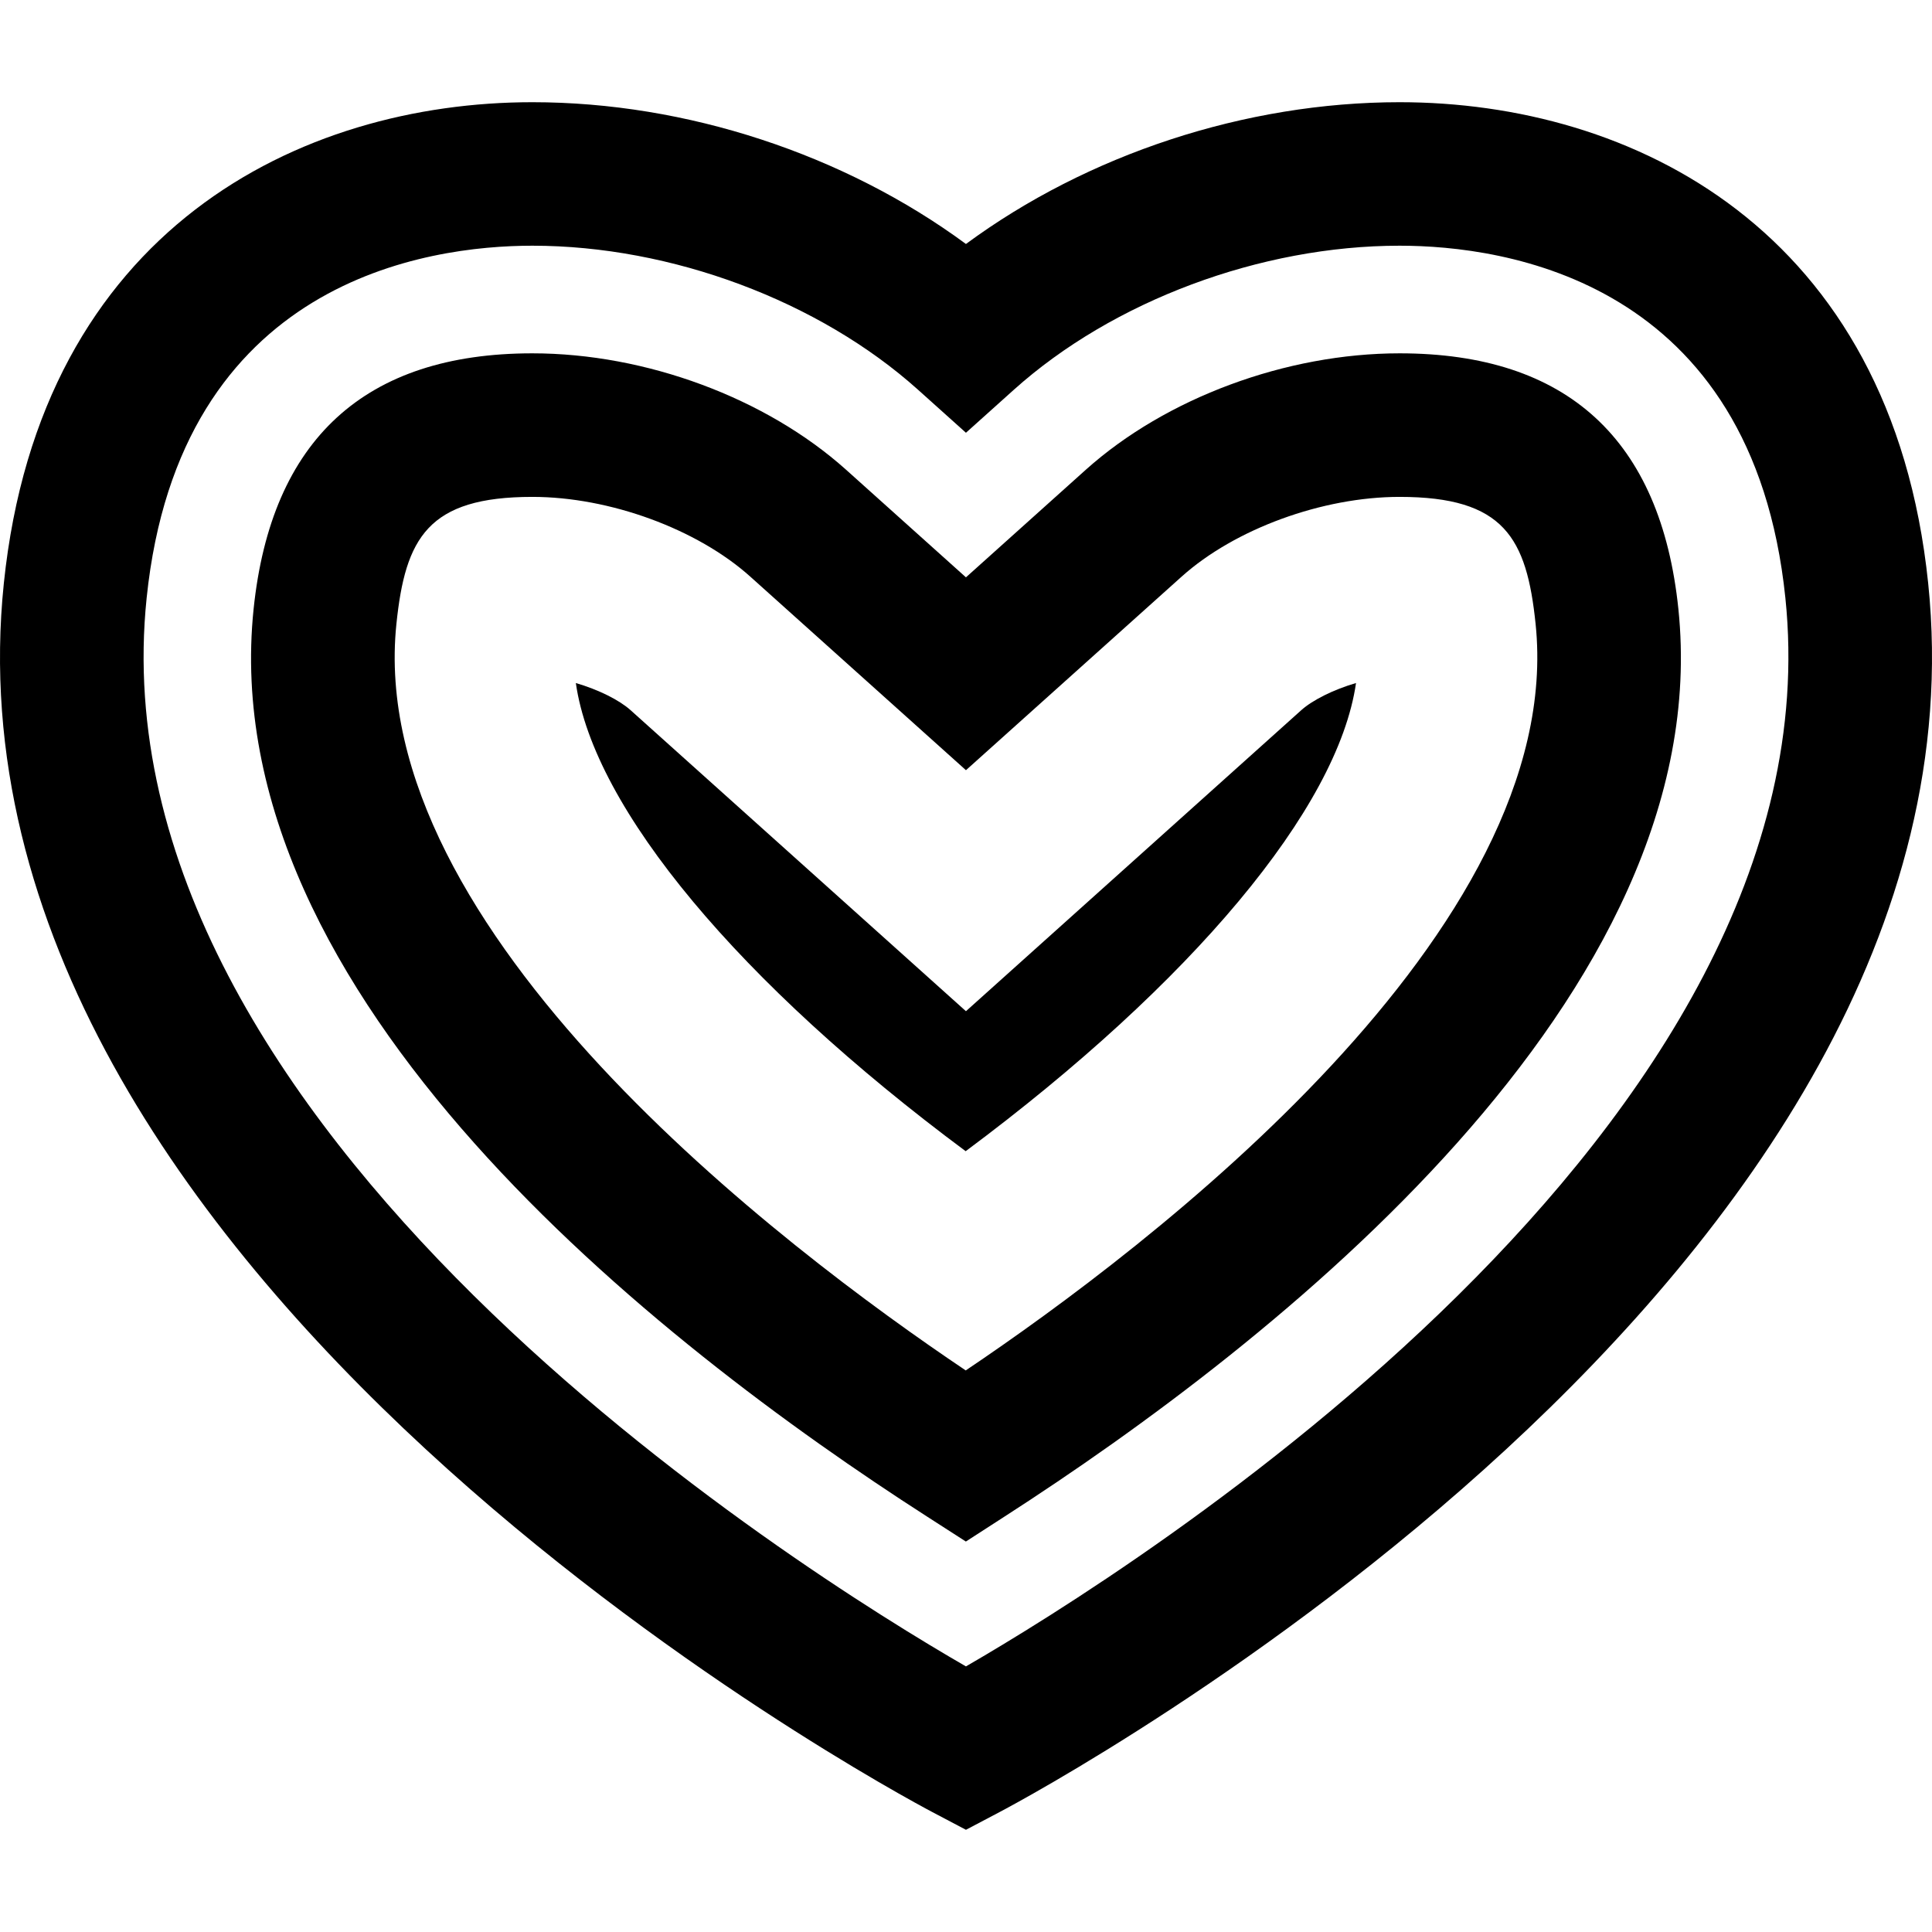<?xml version="1.0" encoding="iso-8859-1"?>
<!-- Uploaded to: SVG Repo, www.svgrepo.com, Generator: SVG Repo Mixer Tools -->
<!DOCTYPE svg PUBLIC "-//W3C//DTD SVG 1.1//EN" "http://www.w3.org/Graphics/SVG/1.1/DTD/svg11.dtd">
<svg fill="#000000" version="1.1" id="Capa_1" xmlns="http://www.w3.org/2000/svg" xmlns:xlink="http://www.w3.org/1999/xlink" 
	 width="800px" height="800px" viewBox="0 0 162.979 162.979"
	 xml:space="preserve">
<g>
	<g>
		<path d="M162.657,49.205c-3.097-29.923-25.067-40.583-44.591-40.583c-13.016,0-26.332,4.406-36.581,11.96
			c-10.253-7.554-23.57-11.96-36.576-11.96c-19.526,0-41.485,10.66-44.585,40.577C-5.74,107.627,75.213,151.048,78.66,152.868
			l2.826,1.489l2.825-1.489C87.756,151.054,168.704,107.639,162.657,49.205z M81.485,140.574
			C67.612,132.57,7.716,95.25,12.37,50.446c2.772-26.826,23.679-29.719,32.539-29.719c11.718,0,24.181,4.655,32.533,12.15
			l4.043,3.629l4.043-3.629c8.352-7.495,20.812-12.15,32.538-12.15c8.866,0,29.778,2.899,32.545,29.719
			C155.245,95.191,95.346,132.559,81.485,140.574z"/>
		<path d="M118.066,29.806c-9.569,0-19.718,3.765-26.474,9.824l-10.107,9.073L71.377,39.63c-6.756-6.059-16.899-9.824-26.468-9.824
			c-14.115,0-22.032,7.258-23.516,21.571c-3.387,32.671,34.138,61.996,56.805,76.553l3.281,2.11l3.268-2.11
			c22.674-14.594,60.201-43.958,56.839-76.547C140.107,37.07,132.199,29.806,118.066,29.806z M81.467,115.606
			c-15.379-10.332-50.714-37.069-48.027-62.97c0.75-7.262,2.657-10.72,11.47-10.72c6.505,0,13.896,2.701,18.382,6.727l18.194,16.329
			l18.193-16.329c4.485-4.025,11.874-6.727,18.388-6.727c8.819,0,10.723,3.458,11.473,10.72
			C132.217,78.463,96.858,105.251,81.467,115.606z"/>
		<path d="M81.485,85.303L53.184,59.9c-0.94-0.842-2.689-1.72-4.607-2.281c1.507,10.598,13.849,25.349,32.884,39.493
			c19.051-14.18,31.41-28.919,32.929-39.493c-1.908,0.556-3.664,1.439-4.616,2.288L81.485,85.303z"/>
	</g>
</g>
</svg>